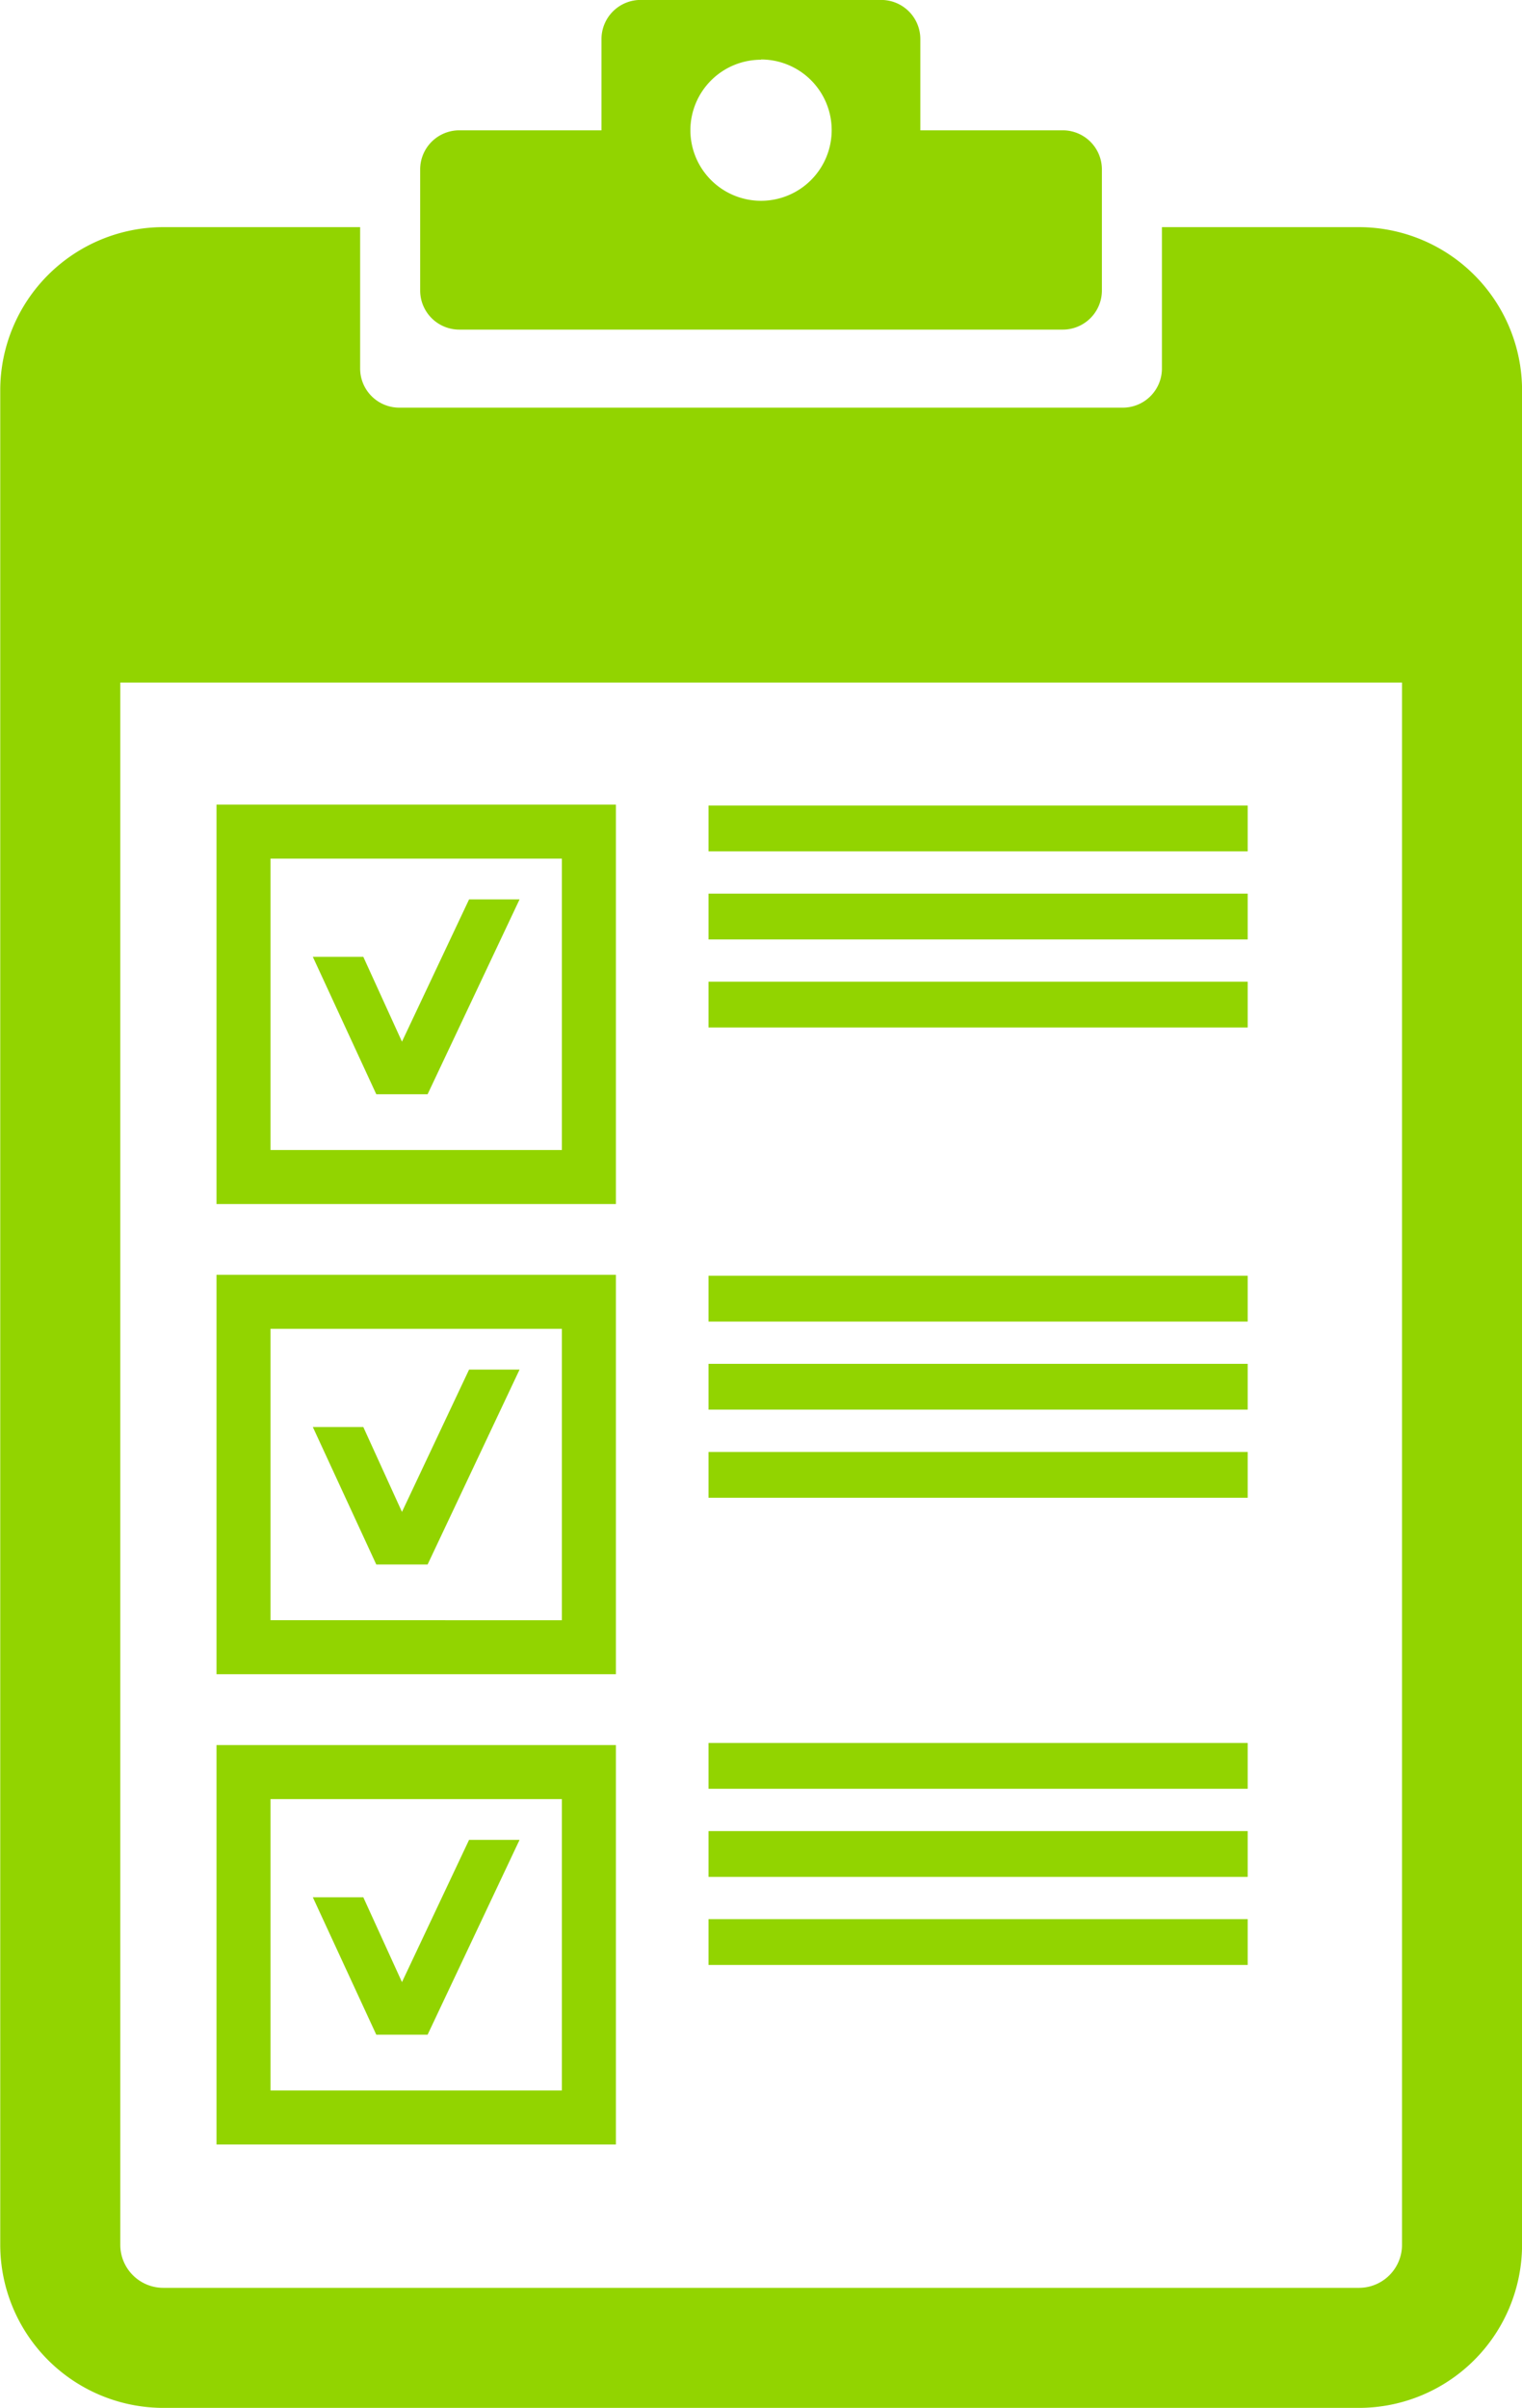<svg id="Laag_1" data-name="Laag 1" xmlns="http://www.w3.org/2000/svg" viewBox="0 0 253.57 401.13"><defs><style>.cls-1{fill:#92d400;}</style></defs><title>Dienstverlening pictogram 2</title><path class="cls-1" d="M333.4,201.46H266.86V268H333.4V201.46Zm-9,57.54H275.86V210.46H324.4V259Z" transform="translate(-230.79 -67.42)"/><polygon class="cls-1" points="62.84 182.29 71.09 182.29 71.24 182.29 86.56 149.83 78.15 149.83 66.97 173.53 60.53 159.4 52.12 159.4 62.69 182.29 62.84 182.29"/><path class="cls-1" d="M333.4,279.79H266.86v66.54H333.4V279.79Zm-9,57.54H275.86V288.79H324.4v48.54Z" transform="translate(-230.79 -67.42)"/><polygon class="cls-1" points="62.84 260.63 71.09 260.63 71.24 260.63 86.56 228.16 78.15 228.16 66.97 251.87 60.53 237.73 52.12 237.73 62.69 260.63 62.84 260.63"/><path class="cls-1" d="M333.4,358.13H266.86v66.54H333.4V358.13Zm-9,57.54H275.86V367.13H324.4v48.54Z" transform="translate(-230.79 -67.42)"/><polygon class="cls-1" points="62.84 338.96 71.09 338.96 71.24 338.96 86.56 306.5 78.15 306.5 66.97 330.2 60.53 316.07 52.12 316.07 62.69 338.96 62.84 338.96"/><rect class="cls-1" x="118.04" y="134.2" width="89.83" height="7.63"/><rect class="cls-1" x="118.04" y="148.87" width="89.83" height="7.63"/><rect class="cls-1" x="118.04" y="163.54" width="89.83" height="7.63"/><rect class="cls-1" x="118.04" y="212.53" width="89.83" height="7.63"/><rect class="cls-1" x="118.04" y="227.2" width="89.83" height="7.63"/><rect class="cls-1" x="118.04" y="241.88" width="89.83" height="7.63"/><rect class="cls-1" x="118.04" y="290.36" width="89.83" height="7.63"/><rect class="cls-1" x="118.04" y="305.04" width="89.83" height="7.63"/><rect class="cls-1" x="118.04" y="319.71" width="89.83" height="7.63"/><path class="cls-1" d="M457.2,105.26H424.37v23.55a6.52,6.52,0,0,1-6.52,6.52H297.31a6.52,6.52,0,0,1-6.52-6.52V105.26H258a27.2,27.2,0,0,0-27.17,27.17v309A27.2,27.2,0,0,0,258,468.55H457.2a27.2,27.2,0,0,0,27.17-27.17v-309A27.2,27.2,0,0,0,457.2,105.26Zm7.17,336.12a7.17,7.17,0,0,1-7.17,7.17H258a7.17,7.17,0,0,1-7.17-7.17V181.13H464.37V441.38Z" transform="translate(-230.79 -67.42)"/><path class="cls-1" d="M307.31,122.33H407.85a6.52,6.52,0,0,0,6.52-6.52V95.65a6.52,6.52,0,0,0-6.52-6.52H384.12V73.93a6.52,6.52,0,0,0-6.52-6.52h-40A6.52,6.52,0,0,0,331,73.93v15.2H307.31a6.52,6.52,0,0,0-6.52,6.52v20.17A6.52,6.52,0,0,0,307.31,122.33Zm50.27-45a11.77,11.77,0,1,1-11.77,11.77A11.77,11.77,0,0,1,357.58,77.37Z" transform="translate(-230.79 -67.42)"/></svg>